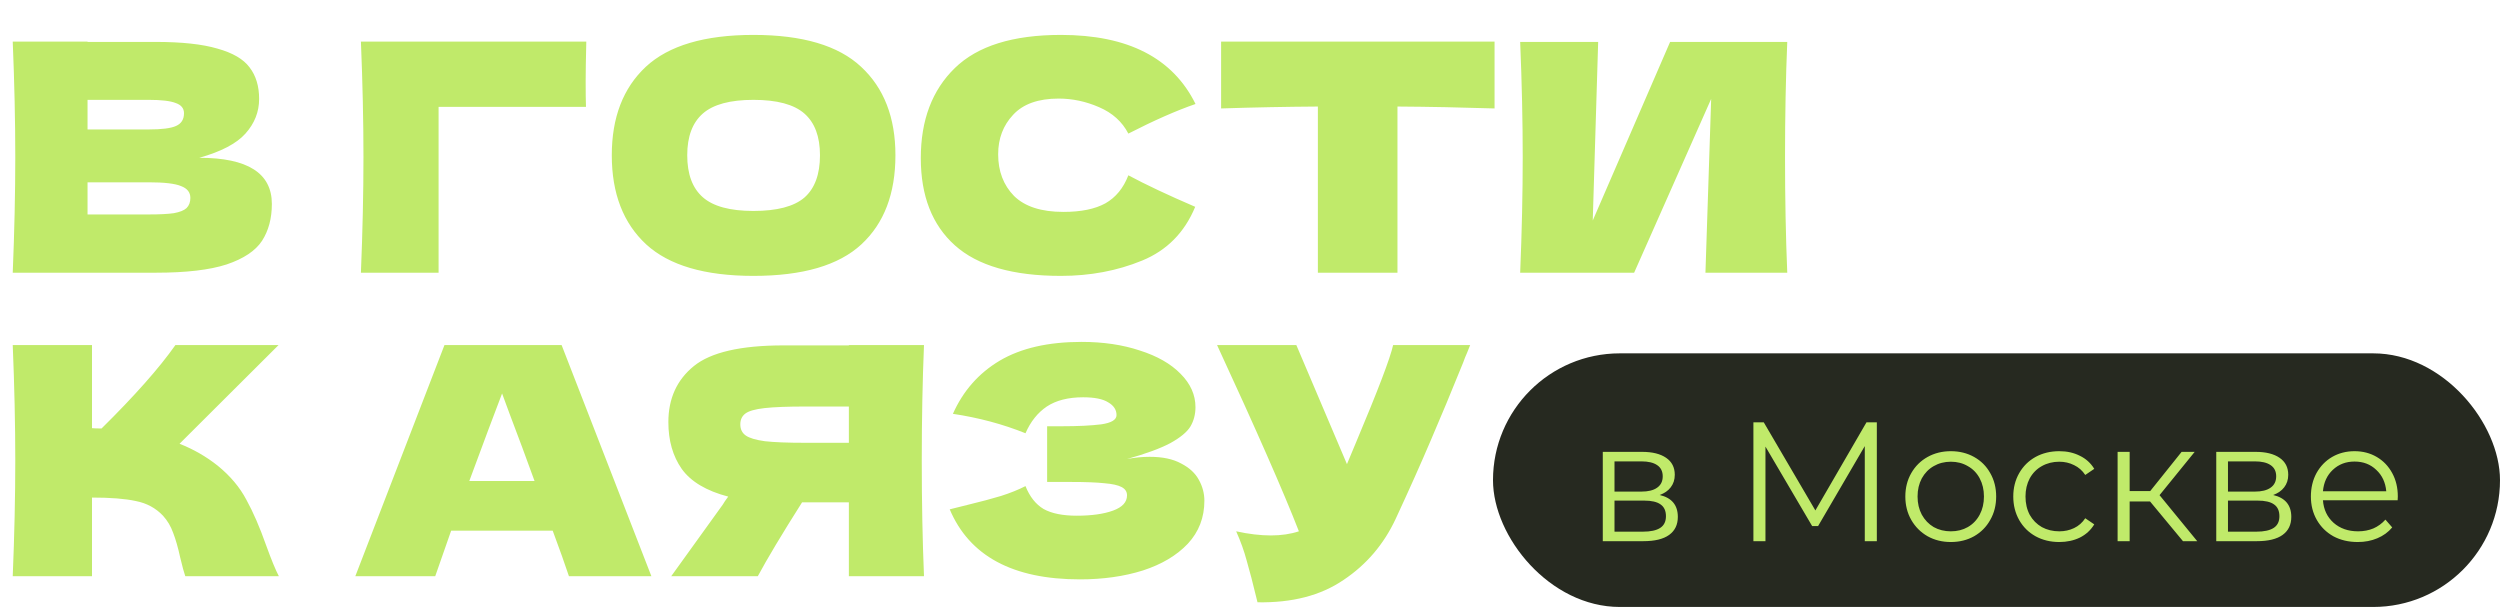 <?xml version="1.0" encoding="UTF-8"?> <svg xmlns="http://www.w3.org/2000/svg" width="2356" height="572" viewBox="0 0 2356 572" fill="none"> <rect x="1407" y="333" width="949" height="239" rx="119.5" fill="#262920"></rect> <path d="M187.8 148.7C233.4 148.7 256.2 163.2 256.2 192.2C256.2 205.8 253.1 217.4 246.9 227C240.7 236.4 229.6 243.8 213.6 249.2C197.6 254.4 175.4 257 147 257H12C13.6 218.2 14.4 181.9 14.4 148.1C14.4 114.3 13.6 78 12 39.2H82.5V39.5H146.4C171.2 39.5 190.7 41.6 204.9 45.8C219.3 49.8 229.4 55.7 235.2 63.5C241.2 71.3 244.2 81.2 244.2 93.2C244.2 105.4 239.9 116.3 231.3 125.9C222.9 135.3 208.4 142.9 187.8 148.7ZM82.5 94.1V122H140.1C152.5 122 161.1 120.9 165.9 118.7C170.9 116.5 173.4 112.5 173.4 106.7C173.4 102.1 170.8 98.9 165.6 97.1C160.6 95.1 152.1 94.1 140.1 94.1H82.5ZM140.1 202.1C150.5 202.1 158.4 201.7 163.8 200.9C169.4 199.9 173.4 198.3 175.8 196.1C178.2 193.7 179.4 190.5 179.4 186.5C179.4 181.3 176.5 177.6 170.7 175.4C165.1 173 154.9 171.8 140.1 171.8H82.5V202.1H140.1ZM413.325 257H340.125C341.725 218 342.525 181.7 342.525 148.1C342.525 114.3 341.725 78 340.125 39.2H552.525C552.125 55.6 551.925 68.1 551.925 76.7C551.925 87.3 552.025 95.3 552.225 100.7H413.325V257ZM710.051 260C664.251 260 630.551 250.1 608.951 230.3C587.351 210.3 576.551 182.3 576.551 146.3C576.551 110.7 587.251 82.9 608.651 62.9C630.251 42.9 664.051 32.9 710.051 32.9C756.251 32.9 790.051 42.9 811.451 62.9C833.051 82.9 843.851 110.7 843.851 146.3C843.851 182.5 833.151 210.5 811.751 230.3C790.351 250.1 756.451 260 710.051 260ZM710.051 198.8C732.251 198.8 748.251 194.6 758.051 186.2C767.851 177.6 772.751 164.3 772.751 146.3C772.751 128.7 767.851 115.6 758.051 107C748.251 98.4 732.251 94.1 710.051 94.1C688.051 94.1 672.151 98.4 662.351 107C652.551 115.6 647.651 128.7 647.651 146.3C647.651 164.1 652.551 177.3 662.351 185.9C672.151 194.5 688.051 198.8 710.051 198.8ZM999.762 260C954.562 260 921.262 250.4 899.862 231.2C878.462 212 867.762 184.6 867.762 149C867.762 113.2 878.462 84.9 899.862 64.1C921.262 43.3 954.562 32.9 999.762 32.9C1062.96 32.9 1105.26 54.6 1126.66 98C1108.66 104.2 1087.56 113.5 1063.36 125.9C1057.56 114.7 1048.36 106.4 1035.76 101C1023.36 95.6 1010.66 92.9 997.662 92.9C978.462 92.9 964.162 98 954.762 108.2C945.362 118.2 940.662 130.6 940.662 145.4C940.662 161.4 945.662 174.5 955.662 184.7C965.862 194.7 981.362 199.7 1002.16 199.7C1018.76 199.7 1031.96 197 1041.76 191.6C1051.56 186 1058.76 177.2 1063.36 165.2C1079.76 174 1100.76 183.9 1126.36 194.9C1116.36 219.1 1099.66 236 1076.26 245.6C1052.86 255.2 1027.36 260 999.762 260ZM1408.47 102.2C1377.07 101.2 1346.57 100.6 1316.97 100.4V257H1241.97V100.4C1212.17 100.6 1181.77 101.2 1150.77 102.2V39.2H1408.47V102.2ZM1506.11 39.5L1501.01 207.8L1573.91 39.5H1684.31C1682.91 73.3 1682.21 109.5 1682.21 148.1C1682.21 186.9 1682.91 223.2 1684.31 257H1607.21L1612.61 93.2L1540.01 257H1432.61C1434.21 218.2 1435.01 181.9 1435.01 148.1C1435.01 114.5 1434.21 78.3 1432.61 39.5H1506.11ZM205.2 438.9C217 448.5 226 459.2 232.2 471C238.6 482.6 244.8 496.9 250.8 513.9C255.8 527.7 259.8 537.4 262.8 543H174.6C173.4 539.6 171.8 533.7 169.8 525.3C167.8 516.1 165.6 508.4 163.2 502.2C161 496 157.8 490.6 153.6 486C146.8 478.8 138.3 474.2 128.1 472.2C118.1 470 104.3 468.9 86.7 468.9V543H12C13.6 504.2 14.4 467.9 14.4 434.1C14.4 400.3 13.6 364 12 325.2H86.7V403.5C88.7 403.7 91.7 403.8 95.7 403.8C126.9 373 150.1 346.8 165.3 325.2H262.5L169.2 418.2C182.4 423.4 194.4 430.3 205.2 438.9ZM536.163 543C532.363 531.6 527.263 517.3 520.863 500.1H425.163L410.163 543H334.863L418.863 325.2H529.263L613.863 543H536.163ZM503.763 453.3C496.163 432.3 488.363 411.3 480.363 390.3L473.163 370.8C466.163 389 455.863 416.5 442.263 453.3H503.763ZM870.771 325.2C869.371 359 868.671 395.3 868.671 434.1C868.671 472.9 869.371 509.2 870.771 543H799.971V473.4H755.871C736.871 503.4 722.971 526.6 714.171 543H632.571L681.171 475.5C682.171 473.7 683.871 471.2 686.271 468C665.671 462.6 651.071 453.9 642.471 441.9C634.071 429.9 629.871 415.2 629.871 397.8C629.871 375.6 637.871 358 653.871 345C669.871 332 698.071 325.5 738.471 325.5H799.971V325.2H870.771ZM799.971 417.3V383.1H759.471C742.271 383.1 729.271 383.6 720.471 384.6C711.671 385.6 705.671 387.3 702.471 389.7C699.271 392.1 697.671 395.5 697.671 399.9C697.671 404.5 699.371 408 702.771 410.4C706.171 412.8 712.171 414.6 720.771 415.8C729.571 416.8 742.471 417.3 759.471 417.3H799.971ZM1062.11 432.6C1069.31 431.2 1076.41 430.5 1083.41 430.5C1095.61 430.5 1105.51 432.6 1113.11 436.8C1120.91 440.8 1126.51 446 1129.91 452.4C1133.31 458.6 1135.01 465.1 1135.01 471.9C1135.01 487.7 1129.81 501.2 1119.41 512.4C1109.01 523.4 1094.91 531.8 1077.11 537.6C1059.31 543.2 1039.51 546 1017.71 546C954.515 546 913.615 524 895.015 480L911.815 475.8C924.215 472.8 934.715 470 943.315 467.4C952.115 464.6 959.815 461.5 966.415 458.1C970.415 468.1 976.115 475.3 983.515 479.7C991.115 483.9 1001.51 486 1014.71 486C1028.71 486 1040.11 484.4 1048.91 481.2C1057.71 478 1062.11 473.2 1062.11 466.8C1062.11 463.4 1060.41 460.8 1057.01 459C1053.61 457.2 1048.21 456 1040.81 455.4C1033.41 454.6 1023.01 454.2 1009.61 454.2H986.815V401.7H1000.61C1015.81 401.7 1028.21 401.1 1037.81 399.9C1047.41 398.5 1052.21 395.6 1052.21 391.2C1052.21 386.2 1049.61 382.2 1044.41 379.2C1039.41 376 1031.51 374.4 1020.71 374.4C1006.71 374.4 995.315 377.3 986.515 383.1C977.915 388.9 971.215 397.3 966.415 408.3C945.015 399.7 922.215 393.6 898.015 390C907.615 368.4 922.315 351.7 942.115 339.9C962.115 328.1 987.815 322.2 1019.21 322.2C1039.61 322.2 1057.91 324.9 1074.11 330.3C1090.51 335.5 1103.31 342.8 1112.51 352.2C1121.91 361.6 1126.61 372.1 1126.61 383.7C1126.61 390.5 1125.01 396.6 1121.81 402C1118.61 407.2 1112.31 412.4 1102.91 417.6C1093.51 422.6 1079.91 427.6 1062.11 432.6ZM1385.47 325.2C1384.67 327.4 1383.67 329.9 1382.47 332.7C1381.27 335.3 1380.07 338.3 1378.87 341.7C1367.87 368.9 1357.67 393.4 1348.27 415.2C1339.07 436.8 1328.07 461.4 1315.27 489C1304.07 513 1287.67 532.2 1266.07 546.6C1244.67 561.2 1217.67 568.2 1185.07 567.6C1180.87 550.2 1177.47 537.1 1174.87 528.3C1172.47 519.3 1169.17 510.1 1164.97 500.7C1176.77 503.3 1187.67 504.6 1197.67 504.6C1207.47 504.6 1216.27 503.3 1224.07 500.7C1209.67 463.7 1183.97 405.2 1146.97 325.2H1221.67L1269.37 437.4L1277.77 417.3C1298.57 367.9 1310.27 337.2 1312.87 325.2H1385.47Z" fill="#C0EA6A"></path> <path d="M1564.07 466.48C1575.49 469.147 1581.19 476.027 1581.19 487.12C1581.19 494.48 1578.47 500.133 1573.03 504.08C1567.59 508.027 1559.49 510 1548.71 510H1510.47V425.84H1547.59C1557.19 425.84 1564.71 427.707 1570.15 431.44C1575.59 435.173 1578.31 440.507 1578.31 447.44C1578.31 452.027 1577.03 455.973 1574.47 459.28C1572.02 462.48 1568.55 464.88 1564.07 466.48ZM1521.51 463.28H1546.79C1553.3 463.28 1558.26 462.053 1561.67 459.6C1565.19 457.147 1566.95 453.573 1566.95 448.88C1566.95 444.187 1565.19 440.667 1561.67 438.32C1558.26 435.973 1553.3 434.8 1546.79 434.8H1521.51V463.28ZM1548.23 501.04C1555.49 501.04 1560.93 499.867 1564.55 497.52C1568.18 495.173 1569.99 491.493 1569.99 486.48C1569.99 481.467 1568.34 477.787 1565.03 475.44C1561.73 472.987 1556.5 471.76 1549.35 471.76H1521.51V501.04H1548.23ZM1768.73 398V510H1757.37V420.4L1713.37 495.76H1707.77L1663.77 420.88V510H1652.41V398H1662.17L1710.81 481.04L1758.97 398H1768.73ZM1838.47 510.8C1830.37 510.8 1823.06 508.987 1816.55 505.36C1810.05 501.627 1804.93 496.507 1801.19 490C1797.46 483.493 1795.59 476.133 1795.59 467.92C1795.59 459.707 1797.46 452.347 1801.19 445.84C1804.93 439.333 1810.05 434.267 1816.55 430.64C1823.06 427.013 1830.37 425.2 1838.47 425.2C1846.58 425.2 1853.89 427.013 1860.39 430.64C1866.9 434.267 1871.97 439.333 1875.59 445.84C1879.33 452.347 1881.19 459.707 1881.19 467.92C1881.19 476.133 1879.33 483.493 1875.59 490C1871.97 496.507 1866.9 501.627 1860.39 505.36C1853.89 508.987 1846.58 510.8 1838.47 510.8ZM1838.47 500.72C1844.45 500.72 1849.78 499.387 1854.47 496.72C1859.27 493.947 1863.01 490.053 1865.67 485.04C1868.34 480.027 1869.67 474.32 1869.67 467.92C1869.67 461.52 1868.34 455.813 1865.67 450.8C1863.01 445.787 1859.27 441.947 1854.47 439.28C1849.78 436.507 1844.45 435.12 1838.47 435.12C1832.5 435.12 1827.11 436.507 1822.31 439.28C1817.62 441.947 1813.89 445.787 1811.11 450.8C1808.45 455.813 1807.11 461.52 1807.11 467.92C1807.11 474.32 1808.45 480.027 1811.11 485.04C1813.89 490.053 1817.62 493.947 1822.31 496.72C1827.11 499.387 1832.5 500.72 1838.47 500.72ZM1940.67 510.8C1932.35 510.8 1924.89 508.987 1918.27 505.36C1911.77 501.733 1906.65 496.667 1902.91 490.16C1899.18 483.547 1897.31 476.133 1897.31 467.92C1897.31 459.707 1899.18 452.347 1902.91 445.84C1906.65 439.333 1911.77 434.267 1918.27 430.64C1924.89 427.013 1932.35 425.2 1940.67 425.2C1947.93 425.2 1954.38 426.64 1960.03 429.52C1965.79 432.293 1970.33 436.4 1973.63 441.84L1965.15 447.6C1962.38 443.44 1958.86 440.347 1954.59 438.32C1950.33 436.187 1945.69 435.12 1940.67 435.12C1934.59 435.12 1929.1 436.507 1924.19 439.28C1919.39 441.947 1915.61 445.787 1912.83 450.8C1910.17 455.813 1908.83 461.52 1908.83 467.92C1908.83 474.427 1910.17 480.187 1912.83 485.2C1915.61 490.107 1919.39 493.947 1924.19 496.72C1929.1 499.387 1934.59 500.72 1940.67 500.72C1945.69 500.72 1950.33 499.707 1954.59 497.68C1958.86 495.653 1962.38 492.56 1965.15 488.4L1973.63 494.16C1970.33 499.6 1965.79 503.76 1960.03 506.64C1954.27 509.413 1947.82 510.8 1940.67 510.8ZM2026.19 472.56H2006.99V510H1995.63V425.84H2006.99V462.8H2026.35L2055.95 425.84H2068.27L2035.15 466.64L2070.67 510H2057.23L2026.19 472.56ZM2142.2 466.48C2153.61 469.147 2159.32 476.027 2159.32 487.12C2159.32 494.48 2156.6 500.133 2151.16 504.08C2145.72 508.027 2137.61 510 2126.84 510H2088.6V425.84H2125.72C2135.32 425.84 2142.84 427.707 2148.28 431.44C2153.72 435.173 2156.44 440.507 2156.44 447.44C2156.44 452.027 2155.16 455.973 2152.6 459.28C2150.14 462.48 2146.68 464.88 2142.2 466.48ZM2099.64 463.28H2124.92C2131.42 463.28 2136.38 462.053 2139.8 459.6C2143.32 457.147 2145.08 453.573 2145.08 448.88C2145.08 444.187 2143.32 440.667 2139.8 438.32C2136.38 435.973 2131.42 434.8 2124.92 434.8H2099.64V463.28ZM2126.36 501.04C2133.61 501.04 2139.05 499.867 2142.68 497.52C2146.3 495.173 2148.12 491.493 2148.12 486.48C2148.12 481.467 2146.46 477.787 2143.16 475.44C2139.85 472.987 2134.62 471.76 2127.48 471.76H2099.64V501.04H2126.36ZM2259.54 471.44H2189.14C2189.78 480.187 2193.14 487.28 2199.22 492.72C2205.3 498.053 2212.98 500.72 2222.26 500.72C2227.49 500.72 2232.29 499.813 2236.66 498C2241.03 496.08 2244.82 493.307 2248.02 489.68L2254.42 497.04C2250.69 501.52 2245.99 504.933 2240.34 507.28C2234.79 509.627 2228.66 510.8 2221.94 510.8C2213.3 510.8 2205.62 508.987 2198.9 505.36C2192.29 501.627 2187.11 496.507 2183.38 490C2179.65 483.493 2177.78 476.133 2177.78 467.92C2177.78 459.707 2179.54 452.347 2183.06 445.84C2186.69 439.333 2191.59 434.267 2197.78 430.64C2204.07 427.013 2211.11 425.2 2218.9 425.2C2226.69 425.2 2233.67 427.013 2239.86 430.64C2246.05 434.267 2250.9 439.333 2254.42 445.84C2257.94 452.24 2259.7 459.6 2259.7 467.92L2259.54 471.44ZM2218.9 434.96C2210.79 434.96 2203.97 437.573 2198.42 442.8C2192.98 447.92 2189.89 454.64 2189.14 462.96H2248.82C2248.07 454.64 2244.93 447.92 2239.38 442.8C2233.94 437.573 2227.11 434.96 2218.9 434.96Z" fill="#C0EA6A"></path> </svg> 